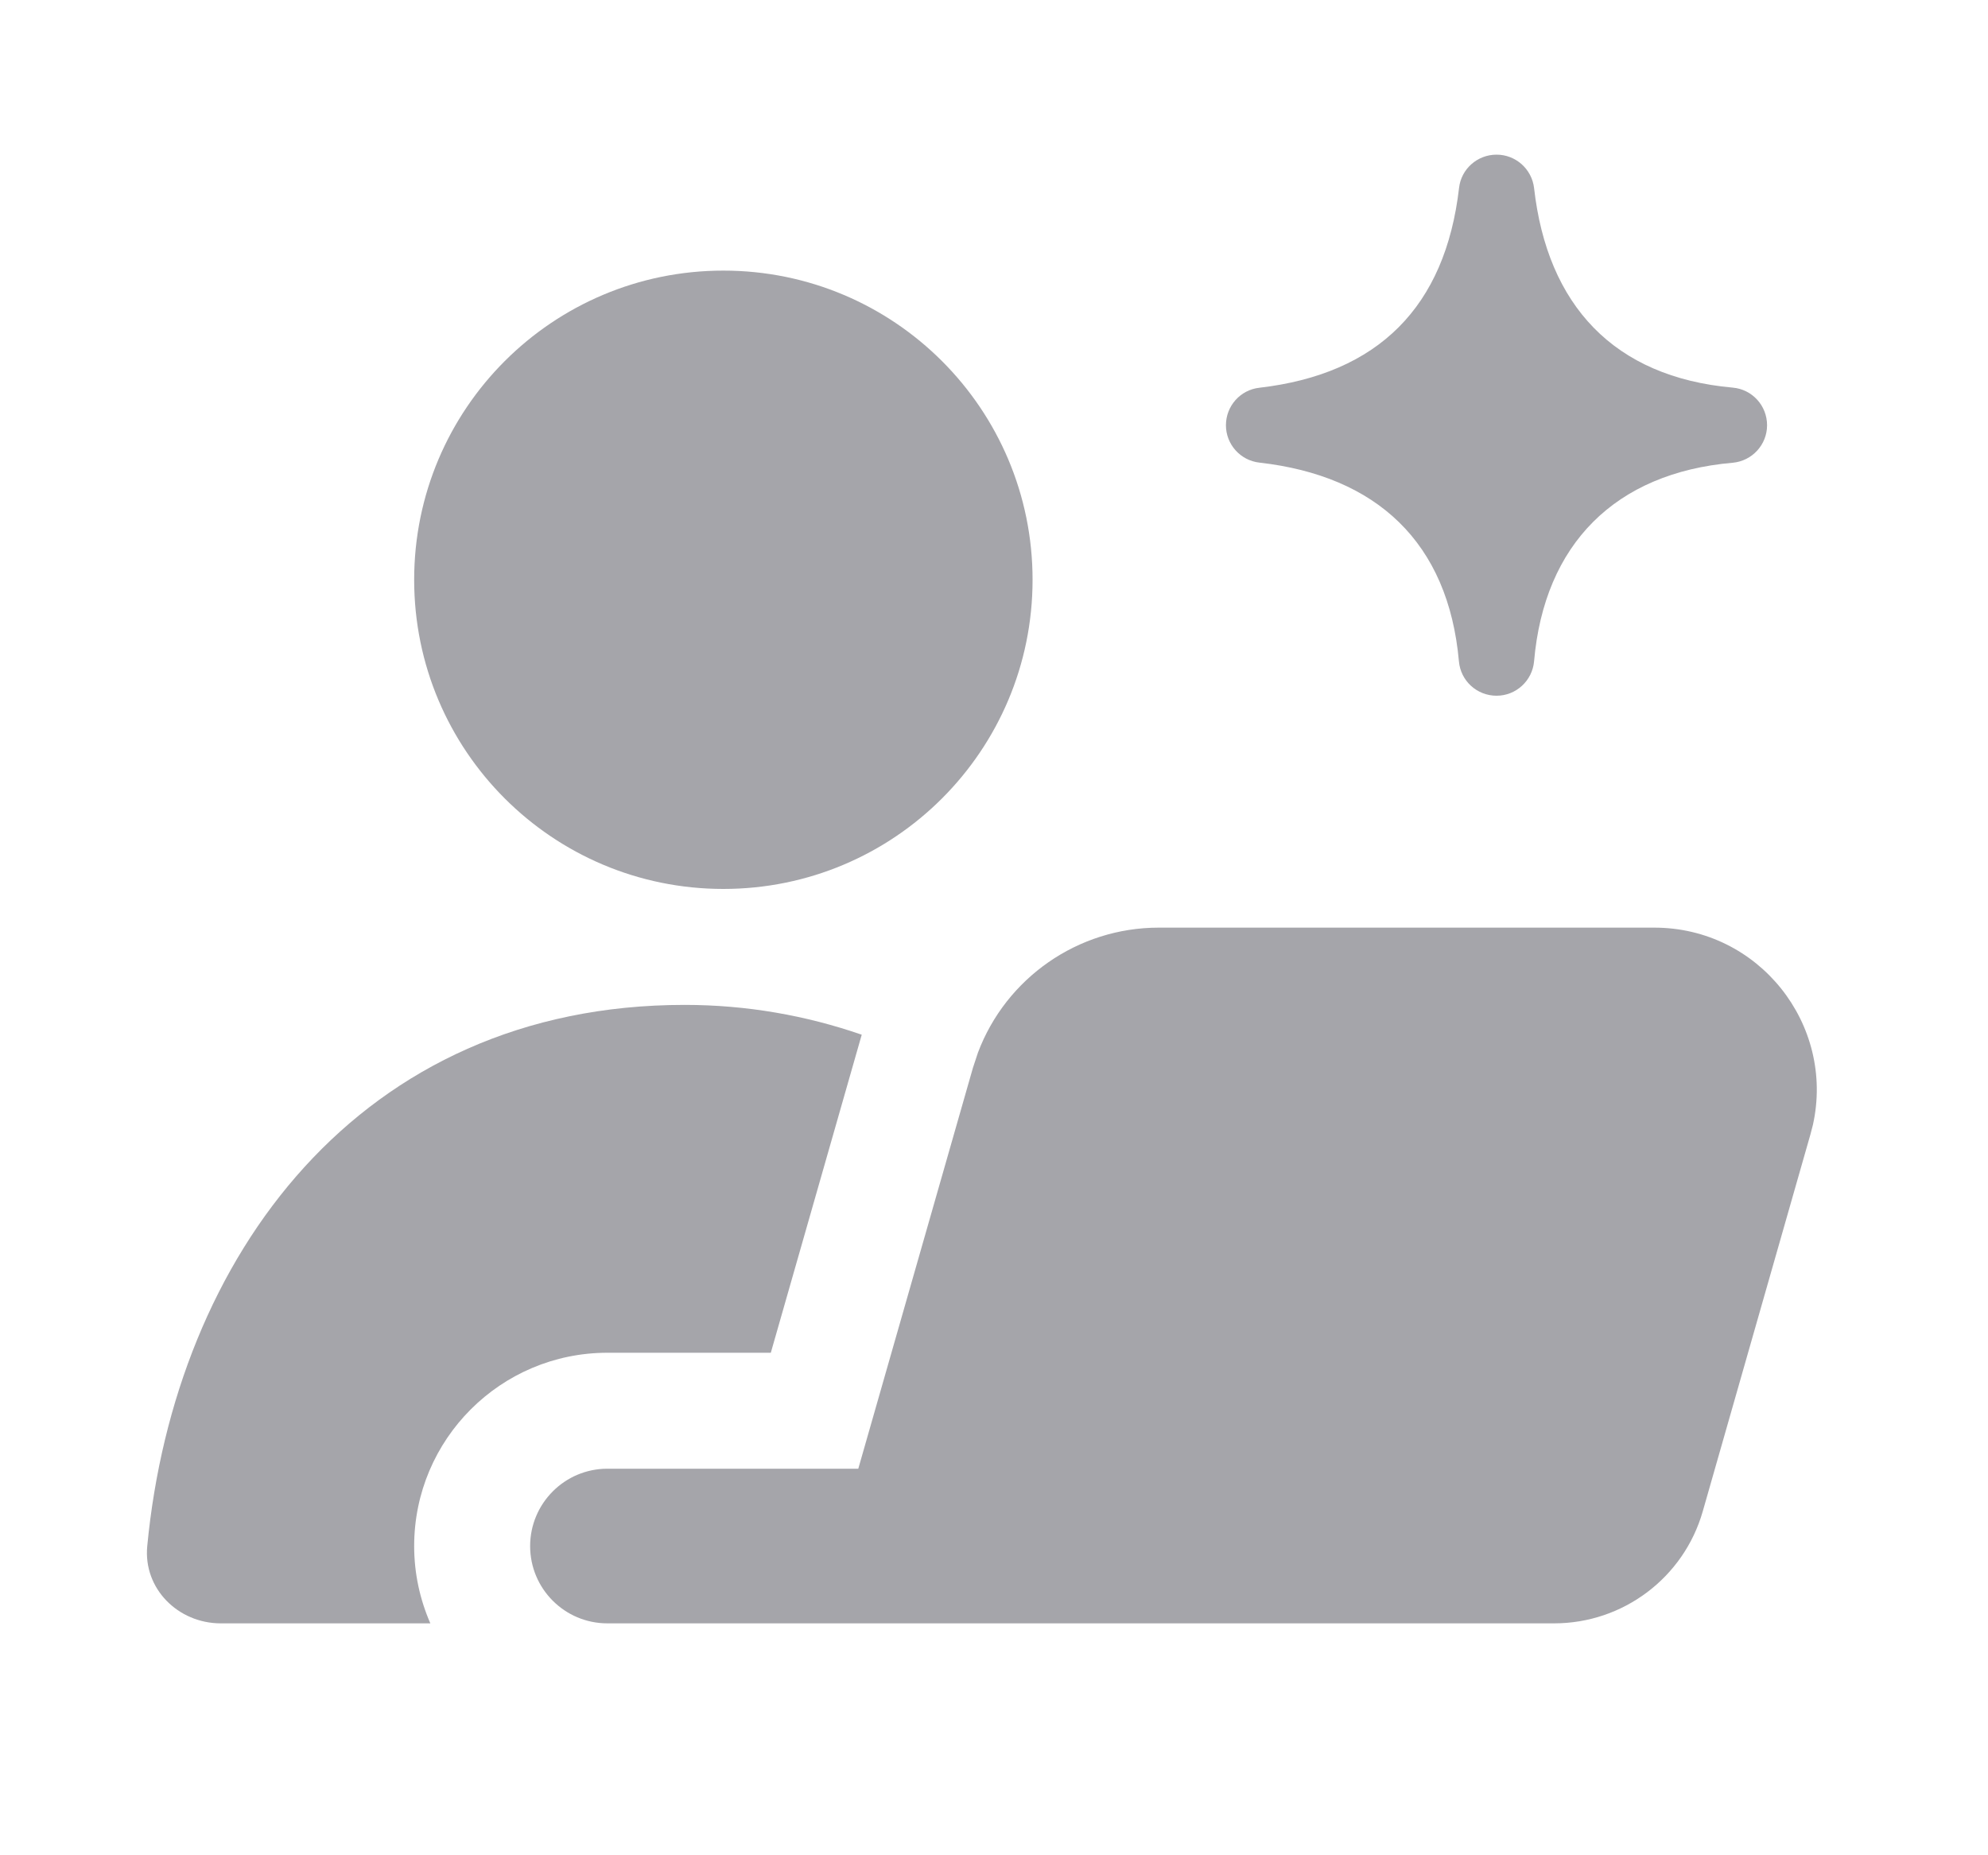 <svg width="15" height="14" viewBox="0 0 15 14" fill="none" xmlns="http://www.w3.org/2000/svg">
<path d="M5.166 7.583C5.634 7.583 6.083 7.663 6.502 7.808L5.816 10.208H4.583C3.778 10.208 3.125 10.861 3.125 11.667C3.125 11.874 3.169 12.071 3.247 12.25H1.666C1.344 12.25 1.08 11.988 1.111 11.667C1.32 9.484 2.714 7.583 5.166 7.583Z" fill="#A5A5AA"/>
<path d="M12.482 7C13.271 7 13.847 7.731 13.679 8.488L13.66 8.561L12.848 11.404C12.705 11.905 12.247 12.25 11.726 12.25H4.583C4.261 12.25 4 11.989 4 11.667C4 11.345 4.261 11.083 4.583 11.083H6.476L7.341 8.058L7.379 7.943C7.591 7.38 8.133 7 8.743 7H12.482Z" fill="#A5A5AA"/>
<path d="M5.458 2.042C6.747 2.042 7.791 3.086 7.791 4.375C7.791 5.664 6.747 6.708 5.458 6.708C4.169 6.708 3.125 5.664 3.125 4.375C3.125 3.086 4.169 2.042 5.458 2.042Z" fill="#A5A5AA"/>
<path d="M11.292 1.167C11.436 1.167 11.558 1.275 11.575 1.419C11.675 2.303 12.176 2.845 13.074 2.925C13.221 2.938 13.333 3.061 13.333 3.209C13.333 3.356 13.22 3.479 13.073 3.492C12.188 3.569 11.652 4.105 11.575 4.99C11.562 5.137 11.439 5.25 11.292 5.25C11.144 5.25 11.021 5.138 11.008 4.991C10.928 4.093 10.387 3.591 9.503 3.491C9.359 3.475 9.25 3.353 9.25 3.209C9.25 3.064 9.358 2.942 9.502 2.926C10.399 2.822 10.905 2.316 11.009 1.418C11.025 1.275 11.147 1.167 11.292 1.167Z" fill="#A5A5AA"/>
</svg>
